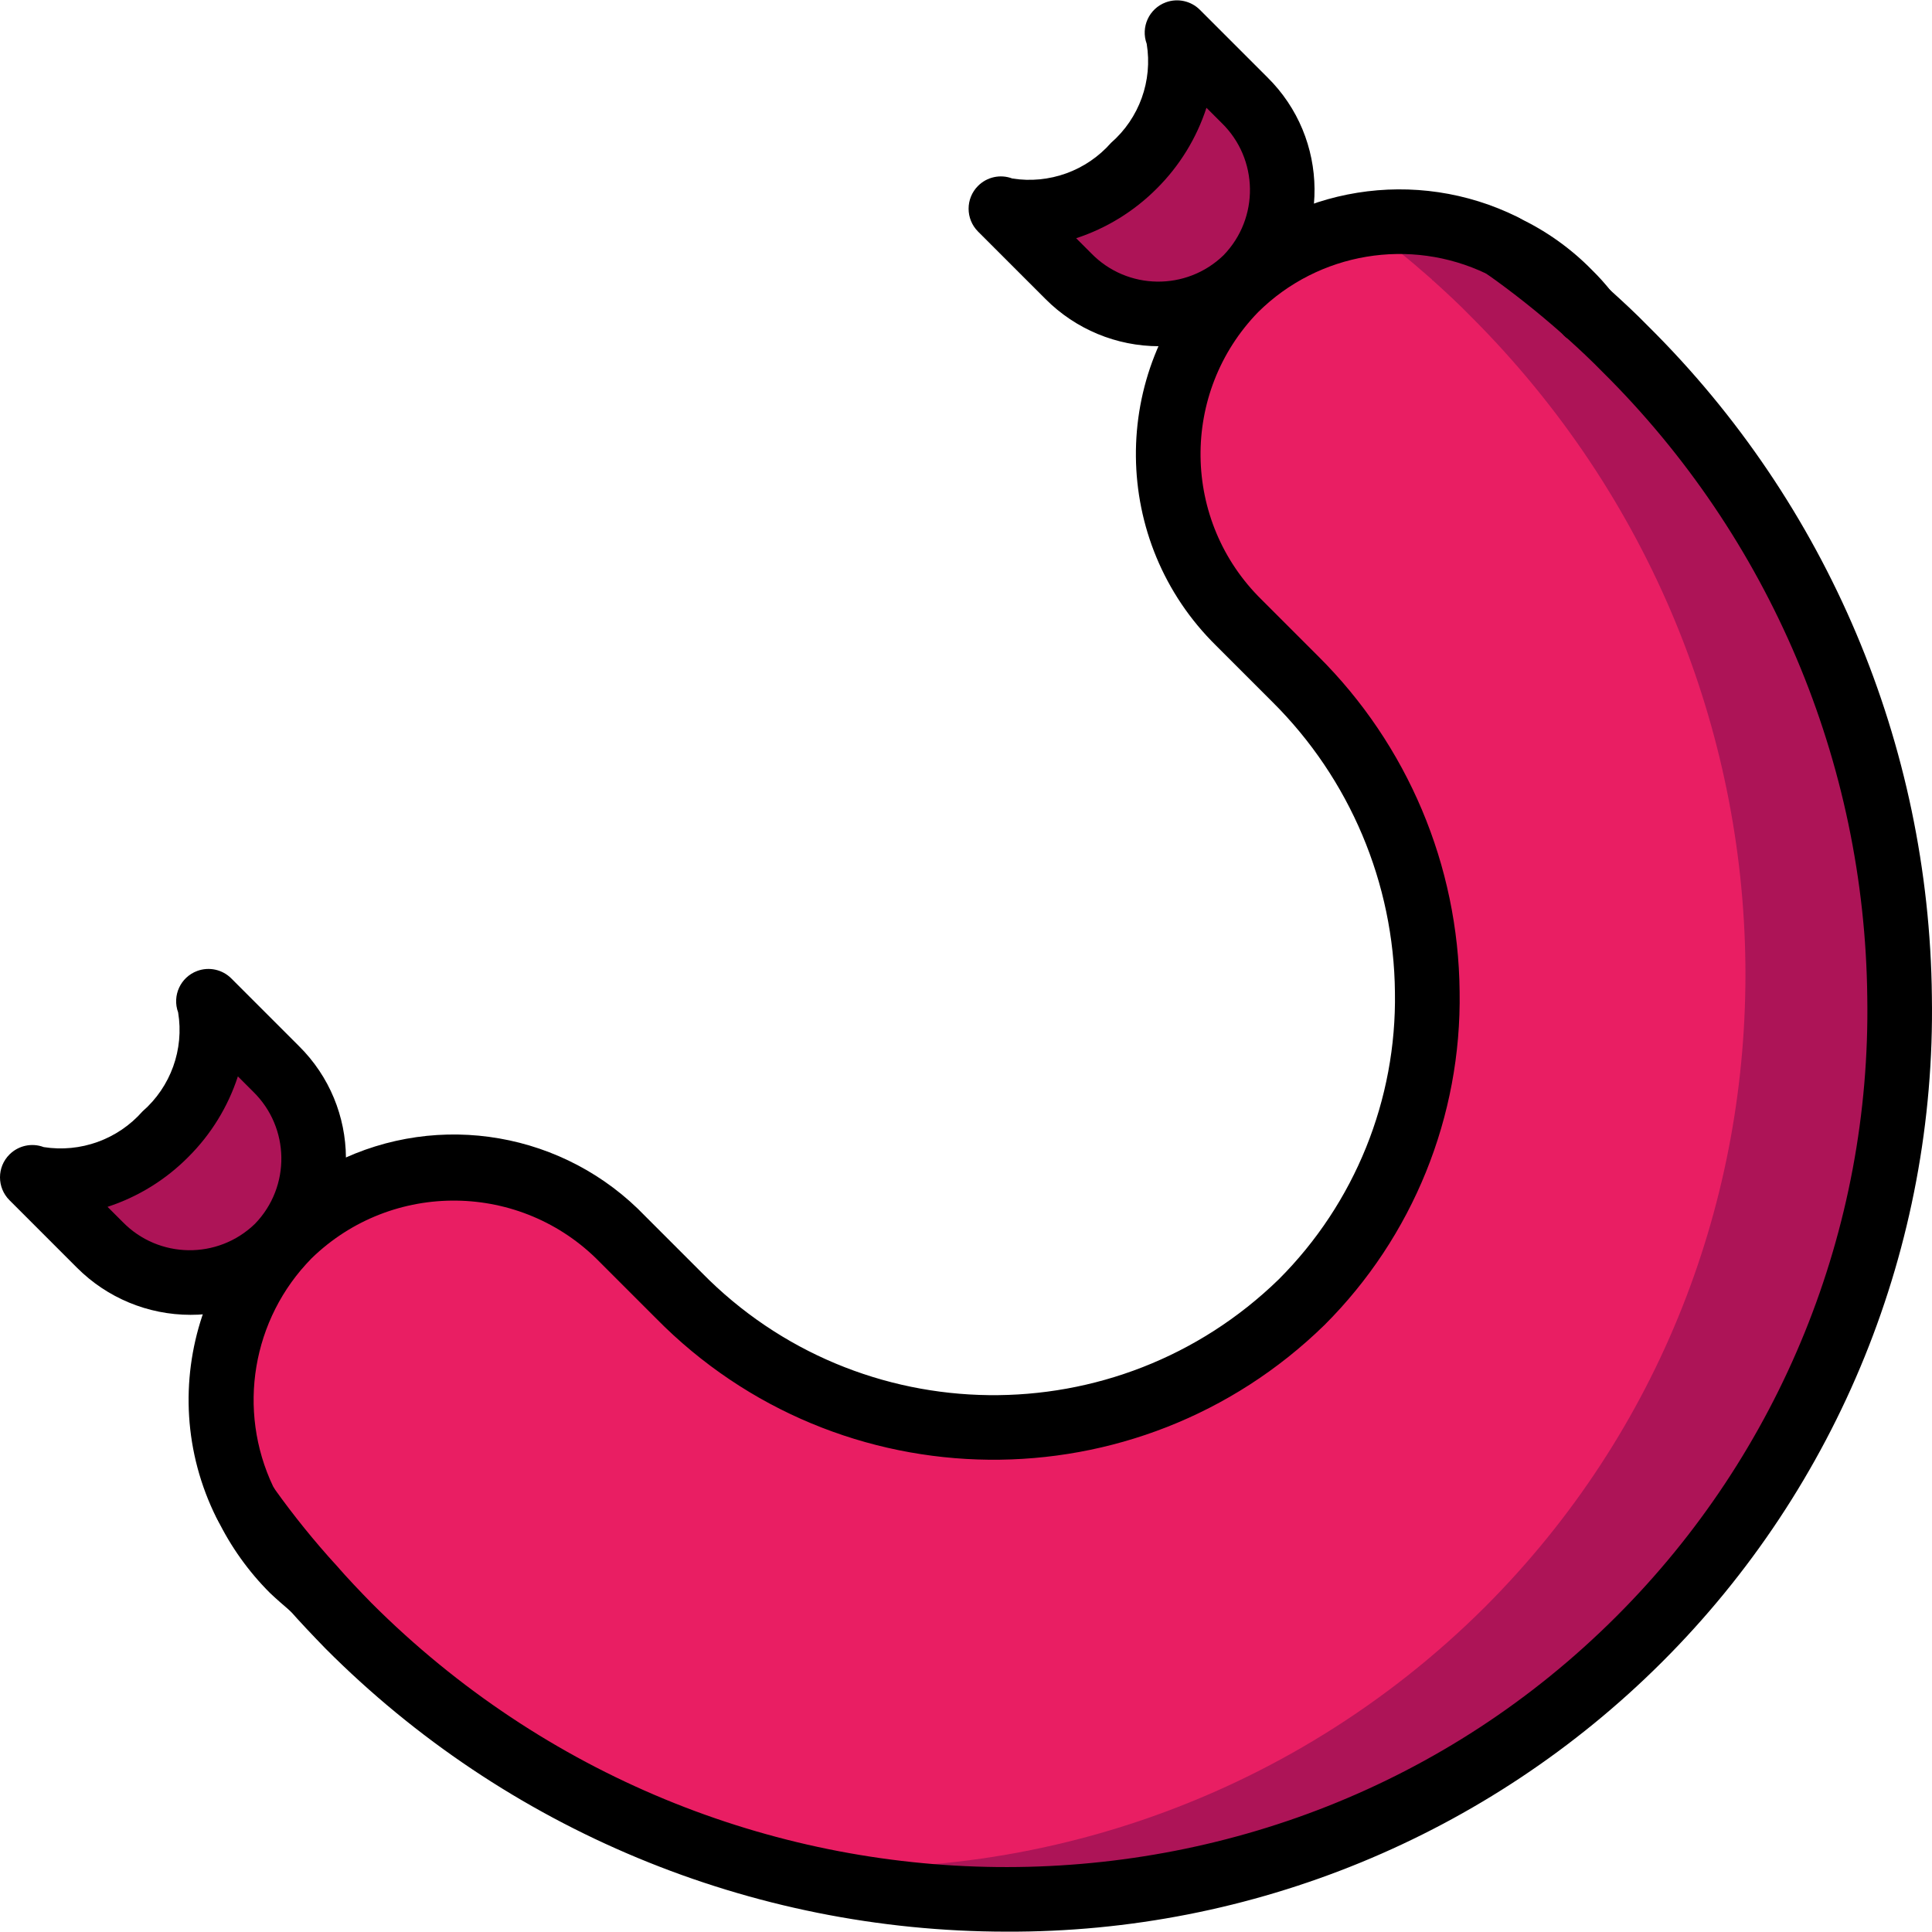 <?xml version="1.0" encoding="iso-8859-1"?>
<!-- Generator: Adobe Illustrator 19.0.0, SVG Export Plug-In . SVG Version: 6.00 Build 0)  -->
<svg xmlns="http://www.w3.org/2000/svg" xmlns:xlink="http://www.w3.org/1999/xlink" version="1.1" id="Capa_1" x="0px" y="0px" viewBox="0 0 512 512" style="enable-background:new 0 0 512 512;" xml:space="preserve">
<path style="fill:#AD1457;" d="M430.703,92.482c-3.255-3.341-6.681-6.51-10.108-9.594h-0.086c-0.086-0.086-0.171-0.171-0.171-0.257  c-6.887-6.15-14.125-11.898-21.672-17.218l-0.086-0.086c0-0.086,0-0.086-0.086-0.086c-11.487-5.654-24.43-7.658-37.091-5.739  c-12.892,1.867-24.833,7.881-34.007,17.132c-24.148,24.67-23.728,64.245,0.942,88.401l14.905,14.905  c45.991,45.169,46.762,119.042,1.713,165.153c-32.988,32.594-82.285,42.273-125.15,24.584  c-14.956-5.996-28.542-14.973-39.918-26.383l-14.905-14.905c-13.928-14.074-33.656-20.798-53.281-18.16  c-13.329,1.653-25.724,7.709-35.206,17.218c-18.563,18.845-23.137,47.396-11.393,71.098c0,0.171,0,0.171,0.171,0.171  c0,0.086,0.086,0.171,0.086,0.257c5.388,7.564,11.221,14.802,17.475,21.672c2.998,3.426,6.253,6.853,9.508,10.194  c28.808,28.919,64.331,50.257,103.392,62.104c84.247,26.101,176.023,3.598,238.65-58.506  C527.842,340.982,526.214,187.907,430.703,92.482z"/>
<path style="fill:#E91E63;" d="M393.526,425.871c-51.961,51.824-125.021,76.606-197.79,67.072  c-39.061-11.847-74.584-33.185-103.392-62.104c-3.255-3.341-6.51-6.767-9.508-10.194c-6.253-6.87-12.087-14.108-17.475-21.672  c0-0.086-0.086-0.171-0.086-0.257c-0.171,0-0.171,0-0.171-0.171c-11.744-23.702-7.17-52.253,11.393-71.098  c9.483-9.508,21.878-15.564,35.206-17.218c19.625-2.638,39.352,4.086,53.281,18.16l14.905,14.905  c11.376,11.41,24.961,20.387,39.918,26.383c42.864,17.689,92.162,8.009,125.15-24.584c45.049-46.111,44.278-119.984-1.713-165.153  l-14.905-14.905c-24.67-24.156-25.09-63.731-0.942-88.401c9.174-9.251,21.115-15.265,34.007-17.132  c6.168,4.454,12.249,9.423,18.074,14.562c0,0.086,0.086,0.171,0.171,0.257h0.086c3.426,3.084,6.853,6.253,10.108,9.594  C485.354,179.341,486.982,332.416,393.526,425.871z"/>
<path d="M266.698,511.909c-67.714-0.051-132.628-27.034-180.418-75.004c-3.435-3.538-6.81-7.076-9.902-10.613  c-6.433-7.058-12.429-14.502-17.963-22.289c-0.24-0.326-0.454-0.66-0.634-1.019c-0.137-0.214-0.257-0.445-0.368-0.677l-0.017,0.009  c-17.338-34.727-3.238-76.923,31.489-94.261c27.557-13.757,60.853-7.966,82.148,14.28l14.905,14.905  c41.794,42.616,110.176,43.421,152.955,1.79c20.139-20.139,31.249-47.593,30.778-76.075c-0.283-28.927-11.958-56.579-32.491-76.957  l-14.905-14.905c-27.96-27.523-28.388-72.477-0.942-100.514c21.407-21.209,53.94-26.443,80.923-13.029l0,0  c0.634,0.317,1.234,0.702,1.773,1.156c7.649,5.422,14.991,11.273,21.989,17.509c0.171,0.146,0.326,0.3,0.48,0.463  c3.504,3.152,7.007,6.399,10.339,9.817c47.43,47.01,74.422,110.827,75.133,177.599c1.062,66.061-24.756,129.724-71.535,176.383l0,0  C394.349,486.476,331.808,512.183,266.698,511.909z M72.832,394.682c5.028,7.033,10.468,13.757,16.293,20.147  c3.05,3.495,6.21,6.801,9.363,10.031c91.888,91.836,239.909,93.447,329.843,3.521c43.498-43.413,67.509-102.638,66.515-164.091  c-0.668-62.335-25.895-121.895-70.19-165.753c-2.998-3.075-6.065-5.936-9.14-8.712c-0.377-0.266-0.728-0.565-1.054-0.891  c-0.154-0.154-0.3-0.308-0.445-0.471c-6.399-5.671-13.097-10.99-20.087-15.924c-20.276-9.714-44.475-5.654-60.476,10.142  c-20.764,21.347-20.336,55.465,0.942,76.289l14.905,14.905c23.719,23.539,37.194,55.482,37.511,88.898  c0.54,33.091-12.386,64.982-35.806,88.367c-49.477,48.304-128.696,47.499-177.18-1.799l-14.905-14.905  c-20.85-21.312-55.011-21.732-76.375-0.942c-15.744,16.027-19.796,40.192-10.142,60.485  C72.557,394.211,72.703,394.443,72.832,394.682z"/>
<path d="M82.837,429.212c-2.073,0-4.077-0.728-5.662-2.064c-1.996-1.713-3.855-3.315-5.636-5.003  c-5.679-5.671-10.382-12.258-13.903-19.471c-2.047-4.274-0.24-9.388,4.026-11.436s9.388-0.24,11.427,4.035l0,0  c2.655,5.431,6.185,10.382,10.459,14.648c1.311,1.242,2.887,2.595,4.463,3.949c3.743,2.878,4.454,8.241,1.576,11.992  C87.976,427.97,85.484,429.204,82.837,429.212L82.837,429.212z"/>
<path d="M420.347,91.197c-2.587,0.009-5.037-1.165-6.664-3.178c-1.165-1.49-2.424-2.904-3.769-4.223  c-4.274-4.412-9.311-8.009-14.862-10.622c-4.292-2.004-6.142-7.101-4.137-11.384c2.004-4.292,7.101-6.142,11.384-4.137l0,0  c7.315,3.426,13.963,8.146,19.616,13.92c1.816,1.782,3.521,3.675,5.097,5.679c2.972,3.675,2.407,9.071-1.276,12.044  C424.201,90.52,422.3,91.197,420.347,91.197L420.347,91.197z"/>
<g>
	<path style="fill:#AD1457;" d="M8.569,312.003c12.952,2.835,26.426-1.525,35.249-11.419c9.877-8.84,14.237-22.306,11.419-35.249   l0,0l17.877,17.877c13.166,12.609,13.611,33.502,1.002,46.668c-12.609,13.157-33.502,13.611-46.668,1.002   c-0.343-0.326-0.677-0.66-1.002-1.002L8.569,312.003z"/>
	<path style="fill:#AD1457;" d="M265.25,55.314c12.952,2.835,26.426-1.525,35.249-11.419c9.877-8.84,14.237-22.306,11.419-35.249   l0,0l17.877,17.877c13.157,12.618,13.603,33.51,0.985,46.668c-12.618,13.157-33.51,13.603-46.668,0.985   c-0.334-0.326-0.668-0.651-0.985-0.985L265.25,55.314L265.25,55.314z"/>
</g>
<path d="M50.491,348.443c-11.299,0-22.135-4.506-30.11-12.506L2.504,318.059c-3.341-3.349-3.341-8.772,0.009-12.112  c2.381-2.373,5.928-3.144,9.071-1.953c9.765,1.533,19.642-2.039,26.178-9.457c7.478-6.51,11.059-16.438,9.448-26.229  c-1.636-4.437,0.625-9.363,5.063-10.999c3.135-1.156,6.656-0.385,9.02,1.979l17.877,17.877c16.481,16.25,16.704,42.762,0.505,59.285  C71.932,344.16,61.43,348.486,50.491,348.443z M28.502,319.824l4,4c9.551,9.8,25.227,10.022,35.061,0.505  c9.525-9.825,9.303-25.51-0.505-35.061l-4.017-4.017c-2.63,8.078-7.144,15.402-13.166,21.389  C43.896,312.671,36.572,317.186,28.502,319.824z"/>
<path d="M307.172,91.753c-11.299,0-22.126-4.506-30.101-12.506L259.194,61.37c-3.341-3.349-3.341-8.772,0-12.112  c2.381-2.381,5.936-3.144,9.08-1.953c9.765,1.542,19.642-2.03,26.169-9.457c7.478-6.519,11.05-16.438,9.448-26.229  c-1.636-4.437,0.625-9.363,5.063-10.999c3.135-1.156,6.664-0.385,9.029,1.979l17.877,17.877  c16.481,16.25,16.704,42.762,0.505,59.285C328.613,87.479,318.111,91.796,307.172,91.753z M285.192,63.134l4,4  c9.551,9.8,25.227,10.022,35.061,0.505c9.525-9.825,9.303-25.51-0.505-35.061l-4.026-4.017c-2.63,8.078-7.135,15.41-13.157,21.398  C300.577,55.973,293.253,60.496,285.192,63.134z"/>
<g>
</g>
<g>
</g>
<g>
</g>
<g>
</g>
<g>
</g>
<g>
</g>
<g>
</g>
<g>
</g>
<g>
</g>
<g>
</g>
<g>
</g>
<g>
</g>
<g>
</g>
<g>
</g>
<g>
</g>
</svg>
